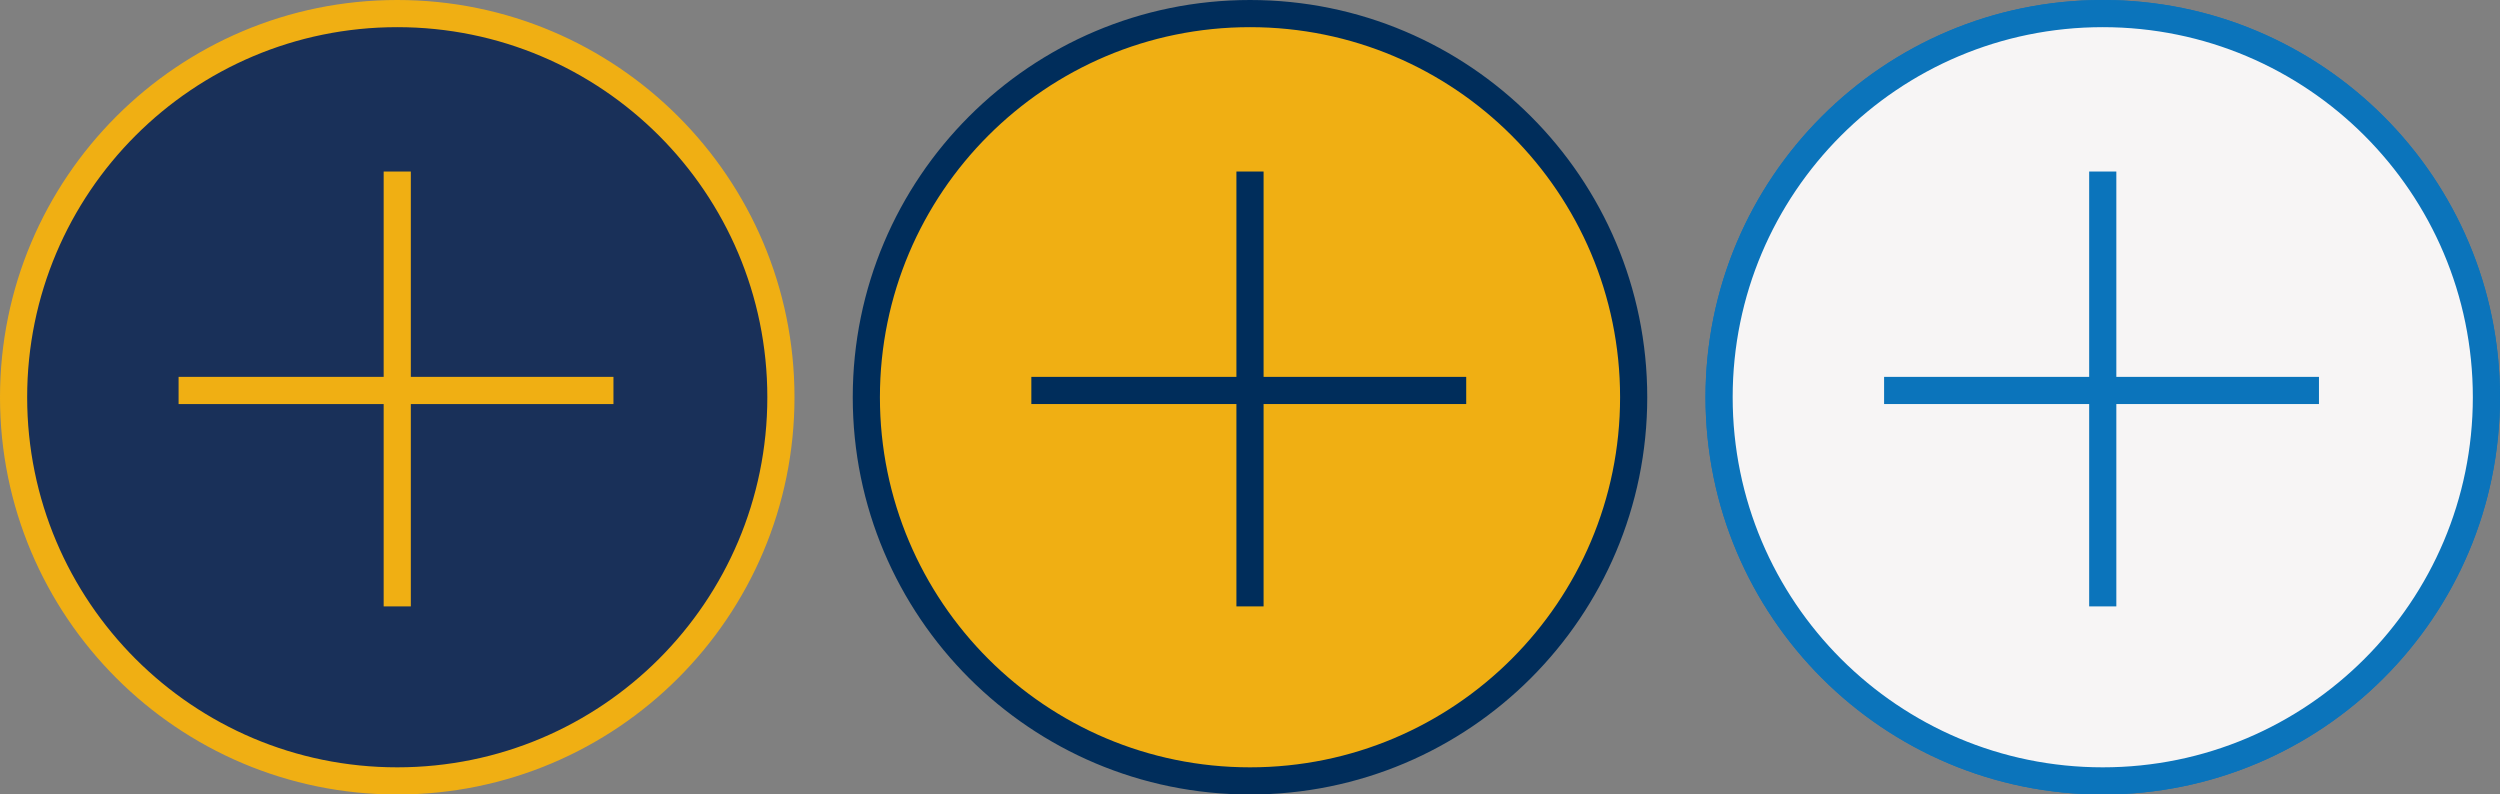 <?xml version="1.0" encoding="UTF-8"?>
<svg id="Layer_1" data-name="Layer 1" xmlns="http://www.w3.org/2000/svg" xmlns:xlink="http://www.w3.org/1999/xlink" viewBox="0 0 184.08 58.5">
  <rect x="0" y="0" width="184.08" height="58.5" fill="#808080" stroke="none"/>
  <defs>
    <style>
      .cls-1, .cls-2, .cls-3, .cls-4, .cls-5 {
        fill: none;
      }

      .cls-2 {
        stroke: #002d5b;
      }

      .cls-2, .cls-3, .cls-5 {
        stroke-width: 2px;
      }

      .cls-6 {
        clip-path: url(#clippath-1);
      }

      .cls-7 {
        clip-path: url(#clippath-3);
      }

      .cls-8 {
        clip-path: url(#clippath-4);
      }

      .cls-9 {
        clip-path: url(#clippath-2);
      }

      .cls-10 {
        clip-path: url(#clippath-5);
      }

      .cls-3 {
        stroke: #0b74bb;
      }

      .cls-3, .cls-4 {
        stroke-miterlimit: 10;
      }

      .cls-4, .cls-5 {
        stroke: #f0af13;
      }

      .cls-11 {
        fill: #f7f5f5;
      }

      .cls-12 {
        fill: #f0af13;
      }

      .cls-13 {
        fill: #193059;
      }

      .cls-14 {
        clip-path: url(#clippath);
      }
    </style>
    <clipPath id="clippath">
      <rect class="cls-1" width="58.5" height="58.5"/>
    </clipPath>
    <clipPath id="clippath-1">
      <rect class="cls-1" y="0" width="58.5" height="58.5"/>
    </clipPath>
    <clipPath id="clippath-2">
      <rect class="cls-1" x="62.79" width="58.5" height="58.5"/>
    </clipPath>
    <clipPath id="clippath-3">
      <rect class="cls-1" x="62.79" y="0" width="58.5" height="58.5"/>
    </clipPath>
    <clipPath id="clippath-4">
      <rect class="cls-1" x="125.58" width="58.5" height="58.5"/>
    </clipPath>
    <clipPath id="clippath-5">
      <rect class="cls-1" x="125.58" y="0" width="58.5" height="58.5"/>
    </clipPath>
  </defs>
  <g id="POI-Tag-295">
    <g class="cls-14">
      <g class="cls-6">
        <path class="cls-13" d="M29.25,57.5c15.6,0,28.25-12.65,28.25-28.25S44.85,1,29.25,1,1,13.65,1,29.25s12.65,28.25,28.25,28.25"/>
        <path class="cls-4" d="M29.25,57.5c15.6,0,28.25-12.65,28.25-28.25S44.85,1,29.25,1,1,13.65,1,29.25s12.65,28.25,28.25,28.25"/>
        <path class="cls-5" d="M45.17,28.75H13.15M29.25,12.63v32.02M29.25,57.5c15.6,0,28.25-12.65,28.25-28.25S44.85,1,29.25,1,1,13.65,1,29.25s12.65,28.25,28.25,28.25Z"/>
      </g>
    </g>
  </g>
  <g id="POI-Tag-124">
    <g class="cls-9">
      <g class="cls-7">
        <path class="cls-12" d="M92.04,57.5c15.6,0,28.25-12.65,28.25-28.25S107.64,1,92.04,1s-28.25,12.65-28.25,28.25,12.65,28.25,28.25,28.25"/>
        <path class="cls-2" d="M92.04,57.5c15.6,0,28.25-12.65,28.25-28.25S107.64,1,92.04,1s-28.25,12.65-28.25,28.25,12.65,28.25,28.25,28.25Z"/>
      </g>
      <line class="cls-2" x1="92.04" y1="12.63" x2="92.04" y2="44.65"/>
      <line class="cls-2" x1="107.96" y1="28.75" x2="75.94" y2="28.75"/>
    </g>
  </g>
  <g id="POI-Tag-NQW">
    <g class="cls-8">
      <g class="cls-10">
        <path class="cls-11" d="M154.83,57.5c15.6,0,28.25-12.65,28.25-28.25S170.43,1,154.83,1s-28.25,12.65-28.25,28.25,12.65,28.25,28.25,28.25"/>
        <path class="cls-3" d="M154.83,57.5c15.6,0,28.25-12.65,28.25-28.25S170.43,1,154.83,1s-28.25,12.65-28.25,28.25,12.65,28.25,28.25,28.25"/>
        <path class="cls-11" d="M154.83,57.5c15.6,0,28.25-12.65,28.25-28.25S170.43,1,154.83,1s-28.25,12.65-28.25,28.25,12.65,28.25,28.25,28.25"/>
        <path class="cls-3" d="M154.83,57.5c15.6,0,28.25-12.65,28.25-28.25S170.43,1,154.83,1s-28.25,12.65-28.25,28.25,12.65,28.25,28.25,28.25Z"/>
      </g>
      <line class="cls-3" x1="154.83" y1="12.63" x2="154.83" y2="44.65"/>
      <line class="cls-3" x1="170.75" y1="28.75" x2="138.73" y2="28.75"/>
    </g>
  </g>
</svg>